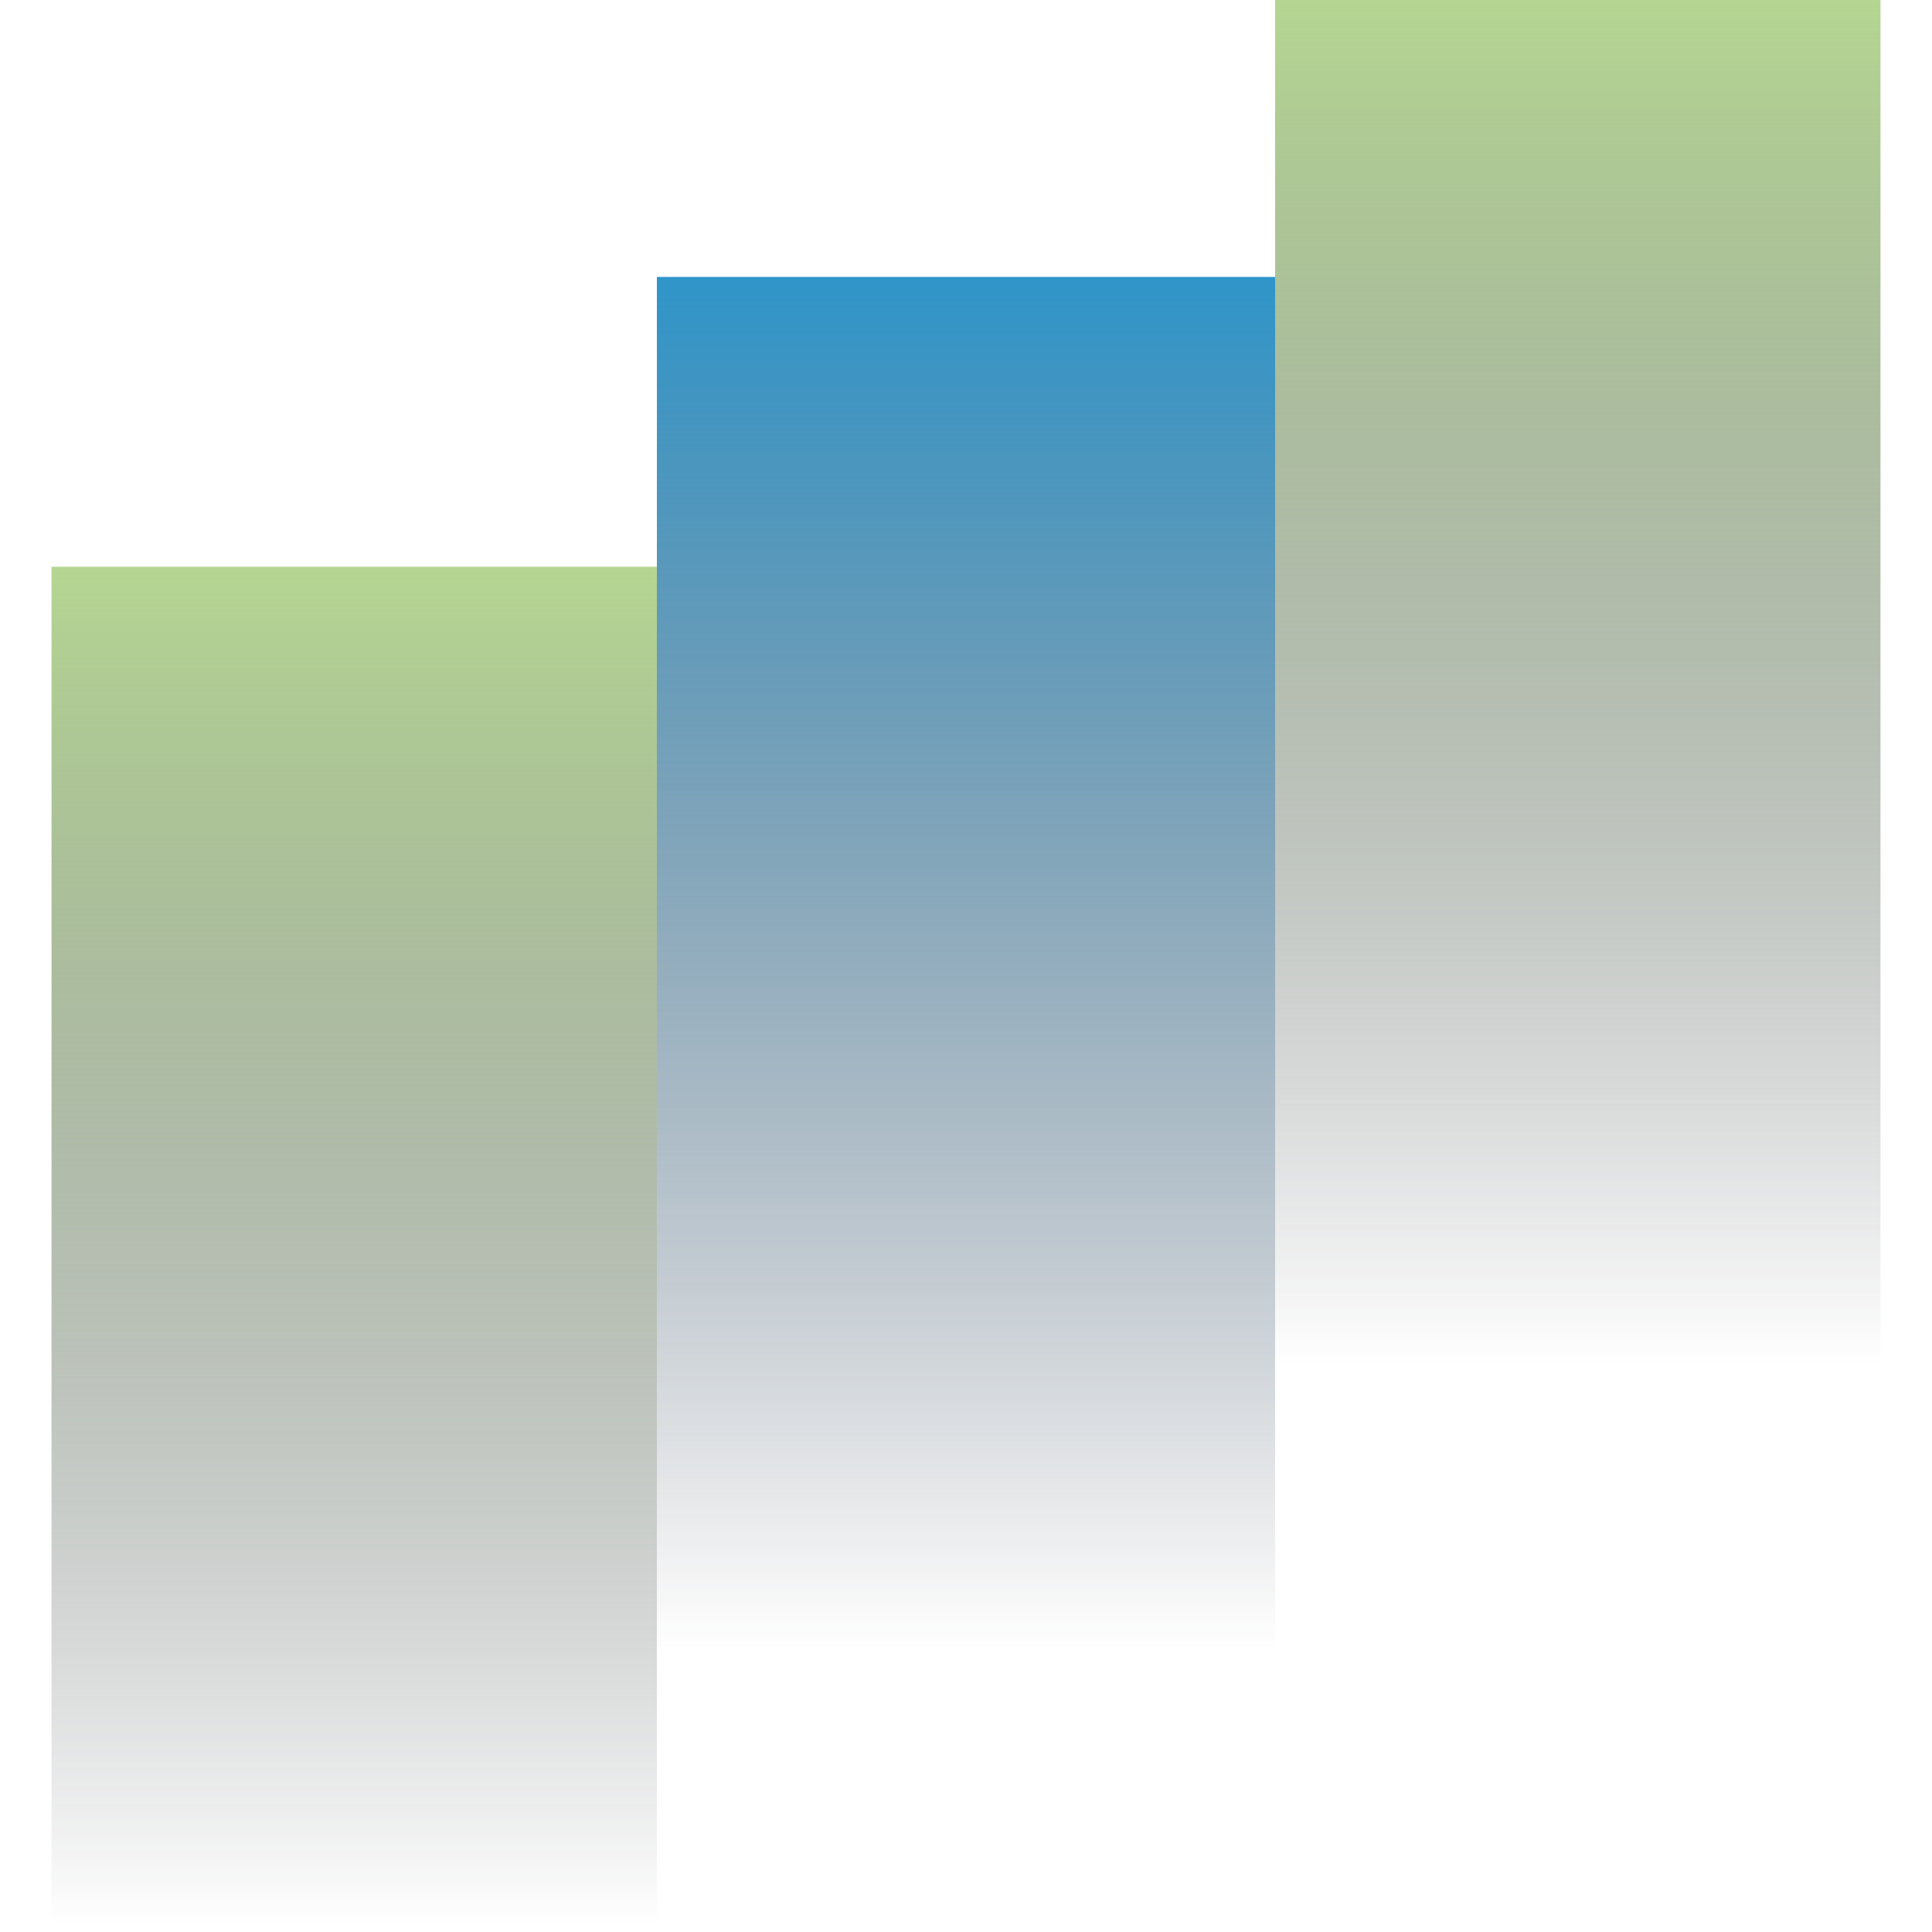<svg width="200" height="200" viewBox="0 0 200 200" fill="none" xmlns="http://www.w3.org/2000/svg">
<g id="Group 189155">
<rect id="Rectangle 828936" x="5.333" y="58.668" width="62.667" height="140.667" fill="url(#paint0_linear_949_20886)"/>
<rect id="Rectangle 828937" x="68" y="28.668" width="64" height="142" fill="url(#paint1_linear_949_20886)"/>
<rect id="Rectangle 828938" x="132" width="62.667" height="141.333" fill="url(#paint2_linear_949_20886)"/>
</g>
<defs>
<linearGradient id="paint0_linear_949_20886" x1="36.666" y1="58.668" x2="36.666" y2="199.335" gradientUnits="userSpaceOnUse">
<stop stop-color="#B5D692"/>
<stop offset="1" stop-color="#1F2331" stop-opacity="0"/>
</linearGradient>
<linearGradient id="paint1_linear_949_20886" x1="100" y1="28.668" x2="100" y2="170.668" gradientUnits="userSpaceOnUse">
<stop stop-color="#3095C9"/>
<stop offset="1" stop-color="#1F2331" stop-opacity="0"/>
</linearGradient>
<linearGradient id="paint2_linear_949_20886" x1="163.333" y1="0" x2="163.333" y2="141.333" gradientUnits="userSpaceOnUse">
<stop stop-color="#B5D692"/>
<stop offset="1" stop-color="#1F2331" stop-opacity="0"/>
</linearGradient>
</defs>
</svg>
